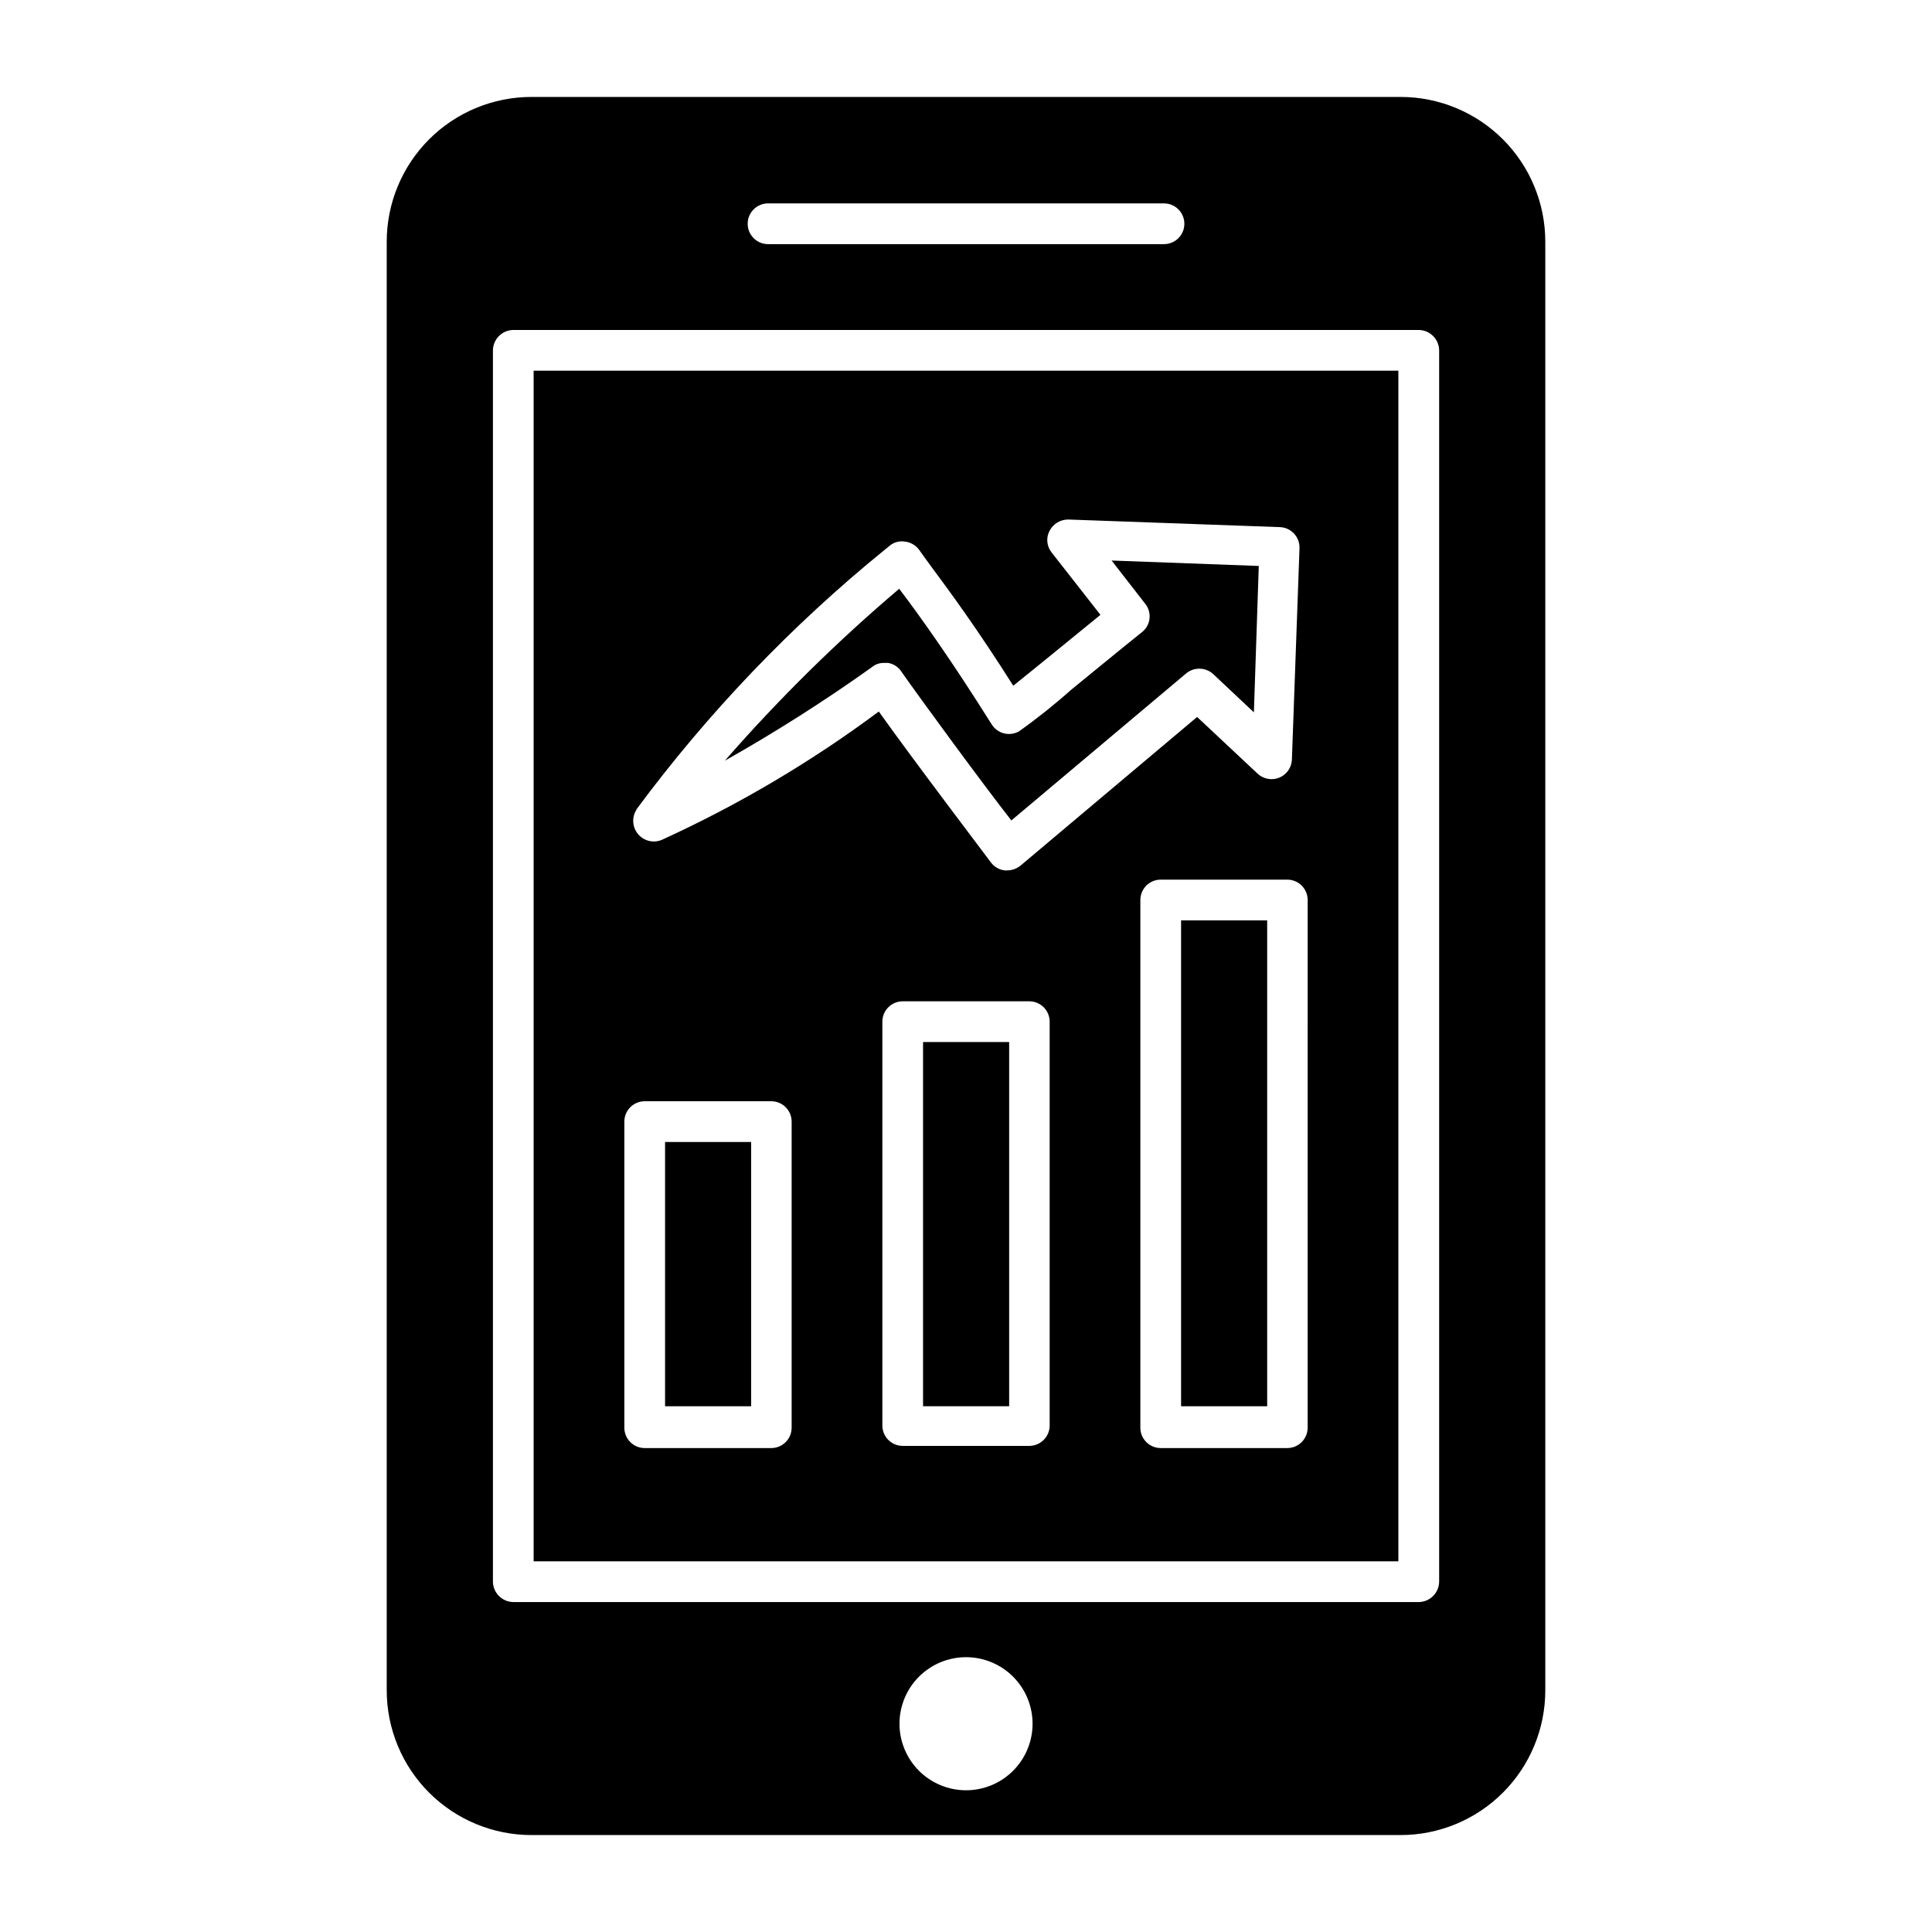 <?xml version="1.0" encoding="UTF-8"?>
<!-- Uploaded to: SVG Repo, www.svgrepo.com, Generator: SVG Repo Mixer Tools -->
<svg fill="#000000" width="800px" height="800px" version="1.1" viewBox="144 144 512 512" xmlns="http://www.w3.org/2000/svg">
 <g>
  <path d="m320.25 446.64h22.816v70.031h-22.816z"/>
  <path d="m378.41 319.68h0.938c1.445 0.234 2.731 1.07 3.523 2.305 5.039 7.199 21.594 29.797 29.148 39.441l46.207-38.867c2.062-1.801 5.137-1.801 7.199 0l10.867 10.219 1.297-38.793-39.008-1.441 9.07 11.66-0.004 0.004c1.641 2.254 1.266 5.394-0.863 7.195-5.688 4.535-12.812 10.438-18.93 15.402-4.398 3.926-9.012 7.602-13.816 11.012-2.5 1.406-5.656 0.617-7.199-1.797-10.797-17.203-19.074-28.789-24.543-35.988-16.516 14.016-31.961 29.242-46.207 45.559 13.406-7.559 26.406-15.824 38.938-24.758 0.938-0.801 2.148-1.215 3.383-1.152z"/>
  <path d="m388.62 420.15h22.816v96.516h-22.816z"/>
  <path d="m457 387.91h22.816v128.76h-22.816z"/>
  <path d="m515.16 169.69h-230.31c-10.176 0-19.934 4.039-27.129 11.234-7.191 7.195-11.234 16.949-11.234 27.125v383.9c0 10.176 4.043 19.934 11.234 27.125 7.195 7.195 16.953 11.238 27.129 11.238h230.31c10.172 0 19.93-4.043 27.125-11.238 7.195-7.191 11.234-16.949 11.234-27.125v-383.9c0-10.176-4.039-19.93-11.234-27.125s-16.953-11.234-27.125-11.234zm-167.62 28.211h104.93c2.984 0 5.398 2.418 5.398 5.398s-2.414 5.398-5.398 5.398h-104.93c-2.981 0-5.398-2.418-5.398-5.398s2.418-5.398 5.398-5.398zm52.469 420.54c-4.68 0-9.164-1.859-12.469-5.168-3.309-3.305-5.168-7.789-5.168-12.469 0-4.676 1.859-9.16 5.168-12.469 3.305-3.305 7.789-5.164 12.469-5.164 4.676 0 9.16 1.859 12.469 5.164 3.305 3.309 5.164 7.793 5.164 12.469 0 4.68-1.859 9.164-5.164 12.469-3.309 3.309-7.793 5.168-12.469 5.168zm125.38-55.273v-0.004c-0.039 2.965-2.434 5.359-5.398 5.398h-239.96c-2.965-0.039-5.359-2.434-5.398-5.398v-326.32c0.039-2.965 2.434-5.359 5.398-5.398h239.96c2.965 0.039 5.359 2.434 5.398 5.398z"/>
  <path d="m285.42 557.76h229.16v-315.53h-229.16zm136.75-35.988v0.004c0 2.981-2.418 5.398-5.398 5.398h-33.539c-2.984 0-5.398-2.418-5.398-5.398v-107.02c0-2.981 2.414-5.398 5.398-5.398h33.539c2.981 0 5.398 2.418 5.398 5.398zm68.375-139.55-0.004 140.13c0 2.981-2.414 5.398-5.398 5.398h-33.539c-2.981 0-5.398-2.418-5.398-5.398v-139.84c0-2.981 2.418-5.398 5.398-5.398h33.539c2.984 0 5.398 2.418 5.398 5.398zm-177.92-23.676c18.961-25.598 41.062-48.711 65.781-68.809l1.078-0.863c1.109-1.07 2.648-1.574 4.176-1.367 1.543 0.137 2.957 0.922 3.887 2.16 0.938 1.367 2.086 2.879 3.383 4.68 5.039 6.766 12.309 16.699 21.594 31.379l8.277-6.695 14.828-12.09-12.957-16.555c-1.305-1.645-1.504-3.91-0.504-5.758 0.969-1.836 2.887-2.977 4.965-2.949l56.066 2.016c2.953 0.117 5.262 2.586 5.184 5.539l-2.016 56.07c-0.082 2.106-1.387 3.973-3.336 4.777s-4.188 0.398-5.734-1.035l-16.051-15.043-46.852 39.441c-0.984 0.781-2.199 1.211-3.457 1.223h-0.648c-1.457-0.16-2.785-0.914-3.668-2.086-0.938-1.297-20.512-27.062-29.727-40.016v-0.004c-17.934 13.355-37.234 24.766-57.578 34.043-2.215 0.891-4.75 0.242-6.266-1.602-1.512-1.844-1.656-4.457-0.355-6.457zm-3.168 82.695c0-2.981 2.418-5.398 5.398-5.398h33.539c2.981 0 5.398 2.418 5.398 5.398v81.113c0 2.981-2.418 5.398-5.398 5.398h-33.539c-2.981 0-5.398-2.418-5.398-5.398z"/>
 </g>
</svg>